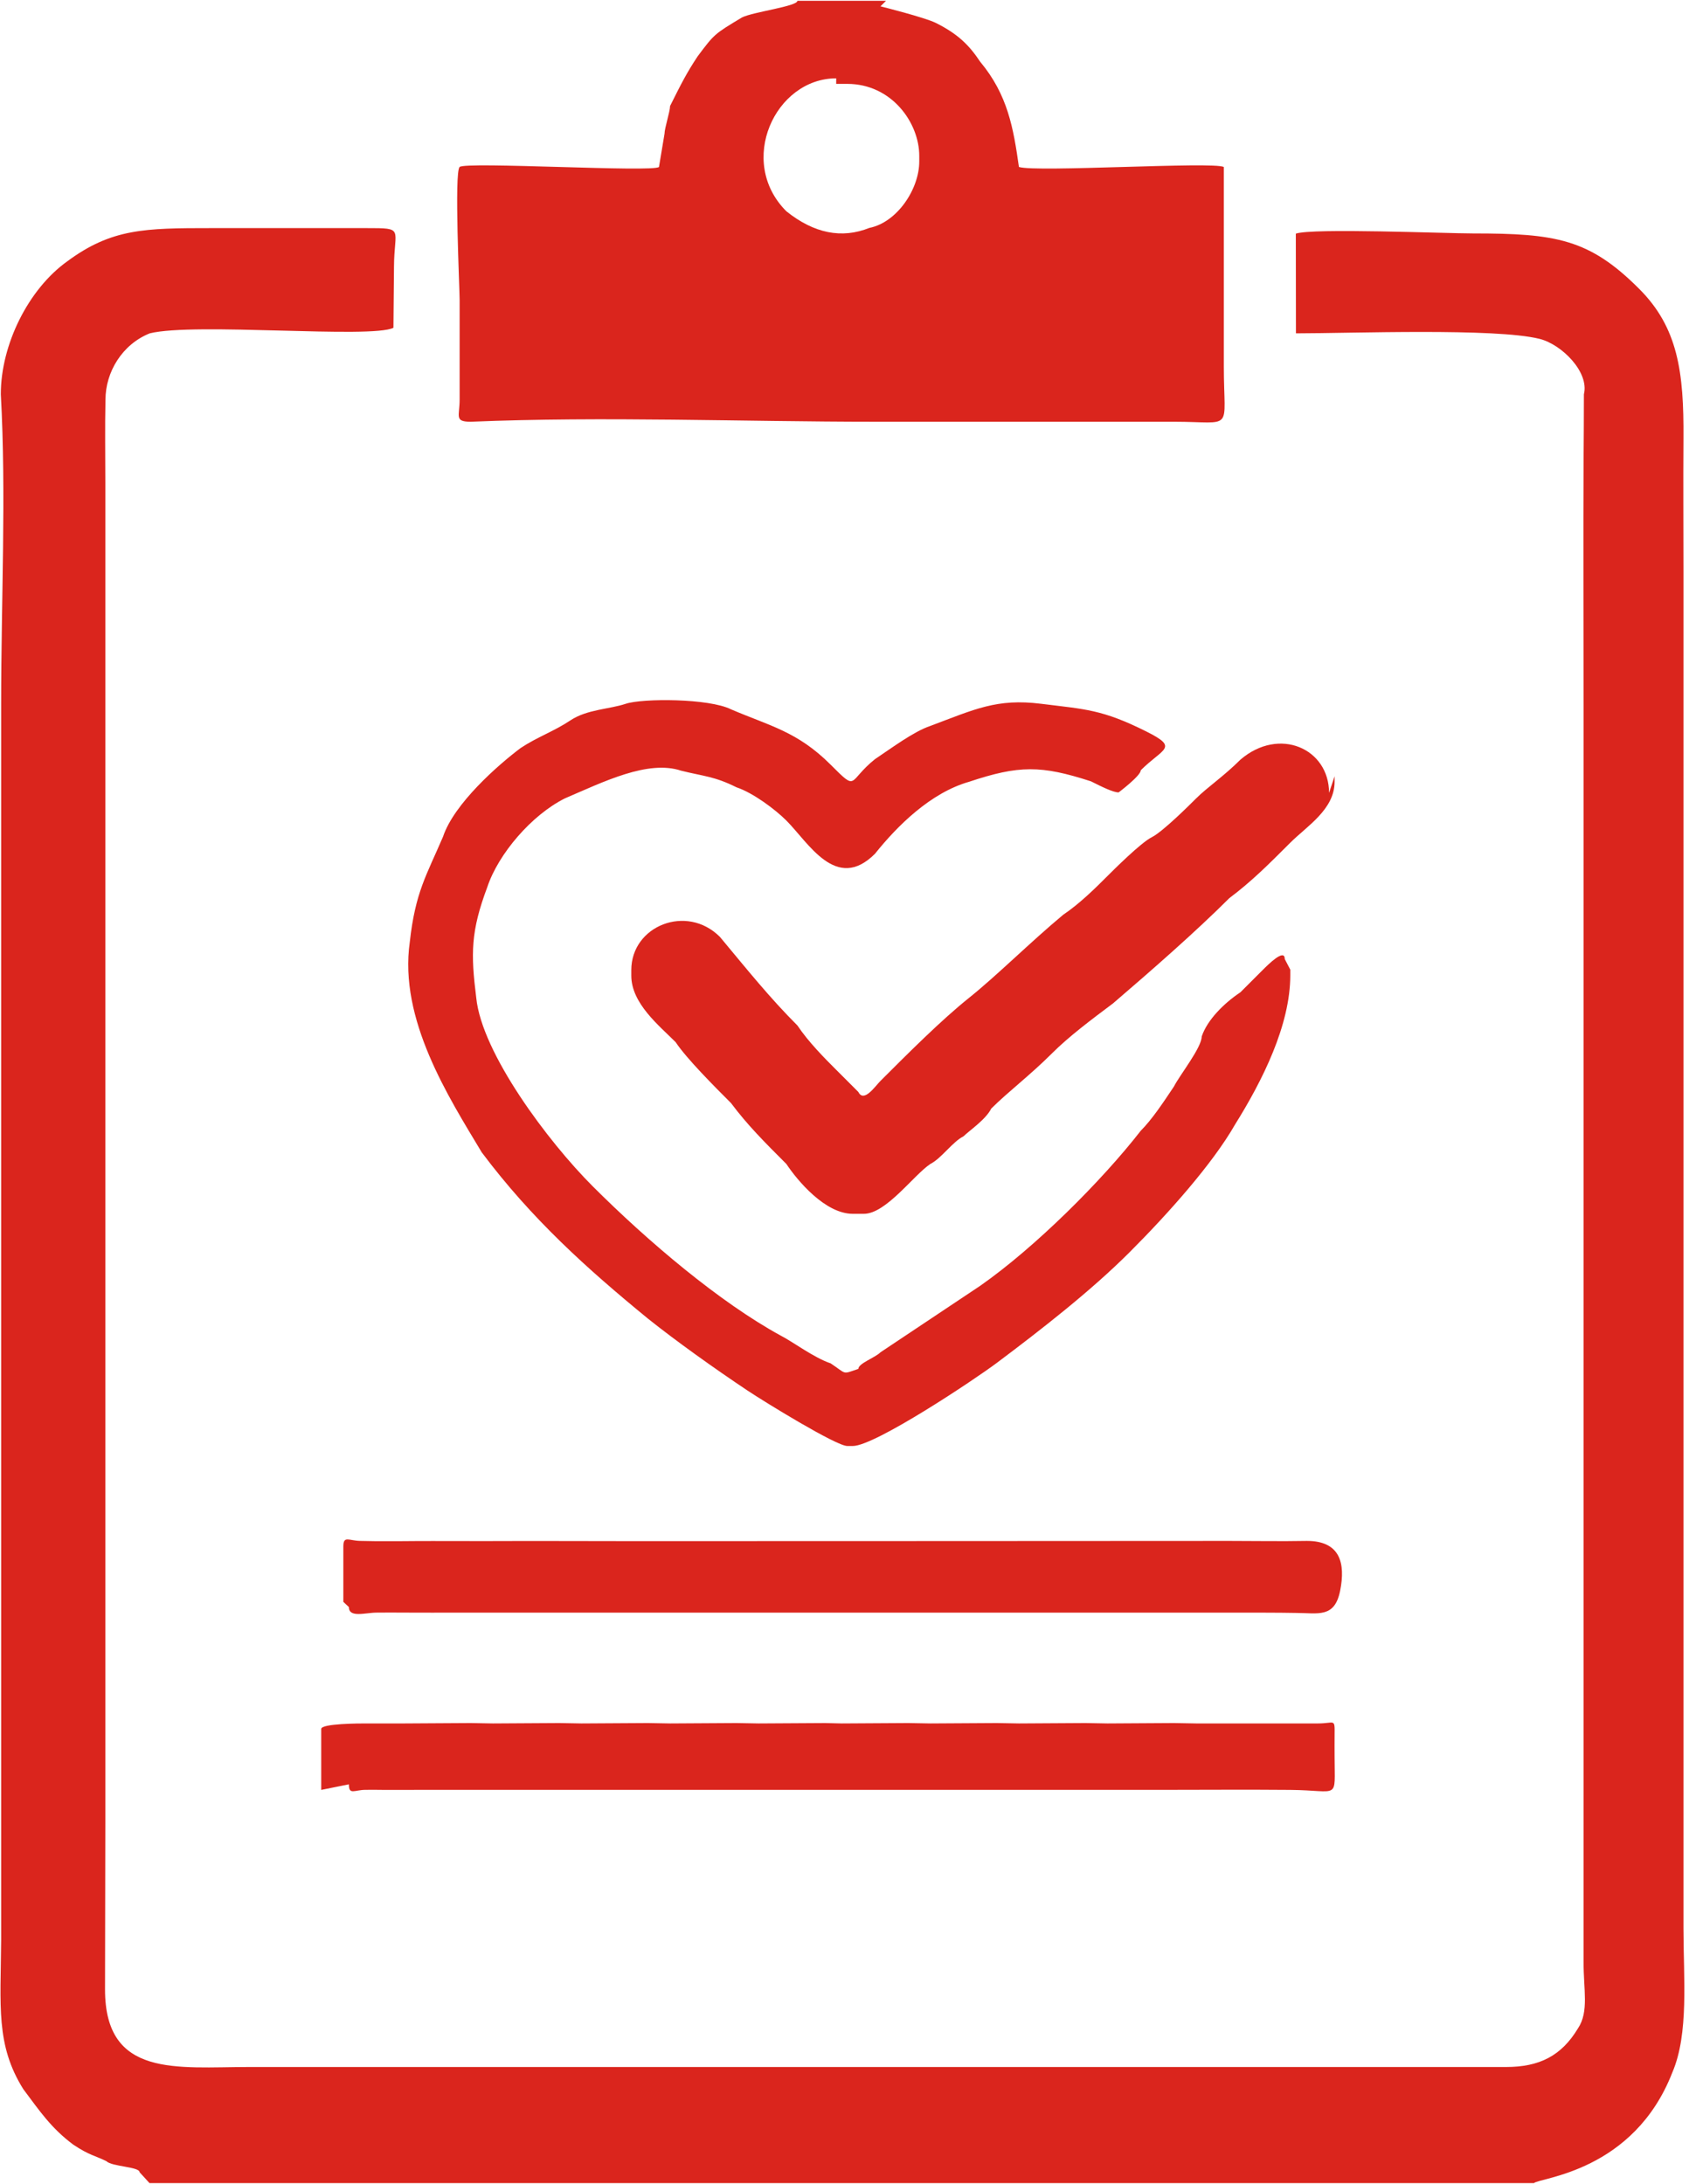 <?xml version="1.0" encoding="UTF-8"?>
<!DOCTYPE svg PUBLIC "-//W3C//DTD SVG 1.1//EN" "http://www.w3.org/Graphics/SVG/1.1/DTD/svg11.dtd">
<!-- Creator: CorelDRAW -->
<svg xmlns="http://www.w3.org/2000/svg" xml:space="preserve" width="4in" height="5.171in" style="shape-rendering:geometricPrecision; text-rendering:geometricPrecision; image-rendering:optimizeQuality; fill-rule:evenodd; clip-rule:evenodd"
viewBox="0 0 0.305 0.394"
 xmlns:xlink="http://www.w3.org/1999/xlink">
 <defs>
  <style type="text/css">
   <![CDATA[
    .fil0 {fill:#DA251D}
   ]]>
  </style>
 </defs>
 <g id="Layer_x0020_1">
  <g id="_324945224">
   <path id="_324954392" class="fil0" d="M0.027 0.394l0.01 0 0 0 0.004 0 0.027 0 0.18 0 0.015 0 0.004 0 0.01 0c0.001,-0.001 0.018,-0.002 0.025,-0.02 0.003,-0.007 0.002,-0.017 0.002,-0.026 0,-0.016 0,-0.032 0,-0.049 0,-0.033 0,-0.065 0,-0.098 0,-0.033 0,-0.065 0,-0.098 0,-0.008 -5.7393e-005,-0.016 0,-0.024 8.60895e-005,-0.012 -0.001,-0.02 -0.008,-0.027 -0.009,-0.009 -0.015,-0.01 -0.03,-0.01 -0.005,0 -0.029,-0.001 -0.032,3.77585e-005l-0 0 2.11448e-005 0.018c0.01,0 0.036,-0.001 0.044,0.001 0.004,0.001 0.009,0.006 0.008,0.01 -0,0.004 -3.02068e-005,0.008 -5.13516e-005,0.011 -8.30688e-005,0.015 -3.02068e-006,0.03 -3.02068e-006,0.045 0,0.03 0,0.061 0,0.091 0,0.03 0,0.061 0,0.091 0,0.015 0,0.03 -1.51034e-006,0.045 -3.32275e-005,0.005 0.001,0.009 -0.001,0.012 -0.003,0.005 -0.007,0.007 -0.013,0.007 -0.015,-1.51034e-006 -0.03,0 -0.045,0 -0.061,0 -0.121,1.51034e-006 -0.182,0 -0.013,0 -0.026,0.002 -0.026,-0.014 -0,-0.01 5.58826e-005,-0.02 5.58826e-005,-0.03 0,-0.02 0,-0.04 0,-0.06 0,-0.04 0,-0.081 0,-0.121 0,-0.02 -1.51034e-006,-0.04 0,-0.061 0,-0.005 -8.91101e-005,-0.01 2.56758e-005,-0.015 0,-0.005 0.003,-0.01 0.008,-0.012 0.008,-0.002 0.04,0.001 0.044,-0.001 0,-0.001 9.21308e-005,-0.01 9.96825e-005,-0.011 3.17172e-005,-0.007 0.002,-0.007 -0.005,-0.007 -0.009,0 -0.019,0 -0.028,0 -0.012,-1.51034e-006 -0.018,8.00481e-005 -0.026,0.006 -0.007,0.005 -0.012,0.015 -0.012,0.024 0.001,0.018 5.89033e-005,0.037 6.04137e-005,0.056 0,0.019 -1.51034e-006,0.037 0,0.056 0,0.037 -1.51034e-006,0.074 0,0.111 0,0.019 0,0.037 0,0.056 -8.75998e-005,0.012 -0.001,0.019 0.004,0.027 0.003,0.004 0.005,0.007 0.009,0.01 0.003,0.002 0.004,0.002 0.006,0.003 0.001,0.001 0.006,0.001 0.006,0.002z"/>
   <path id="_324955592" class="fil0" d="M0.151 0.015l0.002 0c0.008,0 0.013,0.007 0.013,0.013l0 0.001c0,0.005 -0.004,0.011 -0.009,0.012 -0.005,0.002 -0.01,0.001 -0.015,-0.003 -0.009,-0.009 -0.002,-0.024 0.009,-0.024zm0.009 -0.015l-0.016 0c-0,0.001 -0.008,0.002 -0.01,0.003 -0.005,0.003 -0.005,0.003 -0.008,0.007 -0.002,0.003 -0.003,0.005 -0.005,0.009 -0,0.001 -0.001,0.004 -0.001,0.005 -1.51034e-006,3.32275e-005 -0.001,0.006 -0.001,0.006 -0.001,0.001 -0.035,-0.001 -0.036,0 -0.001,0.001 -0,0.022 -0,0.024 0,0.004 0,0.008 0,0.012 0,0.002 0,0.004 0,0.006 -1.51034e-006,0.003 -0.001,0.004 0.002,0.004 0.024,-0.001 0.049,-1.51034e-006 0.073,-1.51034e-006 0.012,0 0.024,0 0.036,0 0.006,0 0.012,0 0.018,0 0.011,1.51034e-006 0.009,0.002 0.009,-0.01 0,-0.006 0,-0.012 0,-0.018 0,-0.002 0,-0.018 -0,-0.018 -0.002,-0.001 -0.034,0.001 -0.037,-0 -0.001,-0.007 -0.002,-0.013 -0.007,-0.019 -0.002,-0.003 -0.004,-0.005 -0.008,-0.007 -0.002,-0.001 -0.01,-0.003 -0.01,-0.003z"/>
   <path id="_324928520" class="fil0" d="M0.232 0.173c0,-0.002 -0.003,0.001 -0.004,0.002 -0.001,0.001 -0.003,0.003 -0.004,0.004 -0.003,0.002 -0.006,0.005 -0.007,0.008 -0,0.002 -0.004,0.007 -0.005,0.009 -0.002,0.003 -0.004,0.006 -0.006,0.008 -0.007,0.009 -0.019,0.021 -0.029,0.028 -0.006,0.004 -0.012,0.008 -0.018,0.012 -0.001,0.001 -0.004,0.002 -0.004,0.003 -0.003,0.001 -0.002,0.001 -0.005,-0.001 -0.003,-0.001 -0.007,-0.004 -0.009,-0.005 -0.011,-0.006 -0.024,-0.017 -0.034,-0.027 -0.008,-0.008 -0.02,-0.024 -0.021,-0.034 -0.001,-0.008 -0.001,-0.012 0.002,-0.02 0.002,-0.006 0.008,-0.013 0.014,-0.016 0.007,-0.003 0.015,-0.007 0.021,-0.005 0.004,0.001 0.006,0.001 0.01,0.003 0.003,0.001 0.007,0.004 0.009,0.006 0.004,0.004 0.009,0.013 0.016,0.006 0.004,-0.005 0.01,-0.011 0.017,-0.013 0.009,-0.003 0.013,-0.003 0.022,-8.15584e-005 0.002,0.001 0.004,0.002 0.005,0.002 0,-0 0.004,-0.003 0.004,-0.004 0.004,-0.004 0.007,-0.004 0.001,-0.007 -0.008,-0.004 -0.011,-0.004 -0.019,-0.005 -0.008,-0.001 -0.012,0.001 -0.02,0.004 -0.003,0.001 -0.007,0.004 -0.01,0.006 -0.005,0.004 -0.003,0.006 -0.008,0.001 -0.006,-0.006 -0.011,-0.007 -0.018,-0.01 -0.004,-0.002 -0.016,-0.002 -0.019,-0.001 -0.003,0.001 -0.007,0.001 -0.01,0.003 -0.003,0.002 -0.006,0.003 -0.009,0.005 -0.004,0.003 -0.012,0.01 -0.014,0.016 -0.003,0.007 -0.005,0.01 -0.006,0.019 -0.002,0.014 0.007,0.028 0.013,0.038 0.009,0.012 0.019,0.021 0.03,0.03 0.005,0.004 0.012,0.009 0.018,0.013 0.003,0.002 0.016,0.01 0.018,0.01l0.001 0c0.004,0 0.022,-0.012 0.026,-0.015 0.008,-0.006 0.017,-0.013 0.024,-0.02 0.007,-0.007 0.015,-0.016 0.019,-0.023 0.005,-0.008 0.01,-0.018 0.01,-0.027l0 -0.001z"/>
   <path id="_324943304" class="fil0" d="M0.24 0.143c0,-0.008 -0.009,-0.012 -0.016,-0.006 -0.003,0.003 -0.006,0.005 -0.008,0.007 -0.001,0.001 -0.006,0.006 -0.008,0.007 -0.002,0.001 -0.007,0.006 -0.008,0.007 -0.002,0.002 -0.005,0.005 -0.008,0.007 -0.006,0.005 -0.012,0.011 -0.017,0.015 -0.005,0.004 -0.011,0.01 -0.016,0.015 -0.001,0.001 -0.003,0.004 -0.004,0.002 -0.001,-0.001 -0.003,-0.003 -0.004,-0.004 -0.002,-0.002 -0.005,-0.005 -0.007,-0.008 -0.005,-0.005 -0.009,-0.01 -0.014,-0.016 -0.006,-0.006 -0.016,-0.002 -0.016,0.006l0 0.001c0,0.005 0.005,0.009 0.008,0.012 0.002,0.003 0.007,0.008 0.01,0.011 0.003,0.004 0.006,0.007 0.01,0.011 0.002,0.003 0.007,0.009 0.012,0.009l0.002 0c0.004,0 0.009,-0.007 0.012,-0.009 0.002,-0.001 0.004,-0.004 0.006,-0.005 0.001,-0.001 0.004,-0.003 0.005,-0.005 0.003,-0.003 0.007,-0.006 0.011,-0.01 0.003,-0.003 0.007,-0.006 0.011,-0.009 0.007,-0.006 0.015,-0.013 0.021,-0.019 0.004,-0.003 0.007,-0.006 0.011,-0.01 0.003,-0.003 0.008,-0.006 0.008,-0.011l0 -0.001z"/>
   <path id="_324943088" class="fil0" d="M0.063 0.29c0,0.002 0.003,0.001 0.005,0.001 0.002,-1.96344e-005 0.003,-1.20827e-005 0.005,-1.51034e-006 0.003,2.26551e-005 0.007,4.53102e-006 0.01,4.53102e-006 0.007,0 0.013,0 0.02,0 0.013,0 0.027,0 0.04,0 0.027,0 0.054,1.05724e-005 0.081,0 0.003,-3.02068e-006 0.007,-0 0.01,5.43723e-005 0.004,0 0.007,0.001 0.008,-0.004 0.001,-0.005 -0,-0.009 -0.006,-0.009 -0.005,8.91101e-005 -0.009,0 -0.014,0 -0.018,-0 -0.036,2.11448e-005 -0.053,2.56758e-005 -0.018,3.02068e-006 -0.036,1.96344e-005 -0.054,1.51034e-005 -0.009,-3.02068e-006 -0.018,-5.13516e-005 -0.027,-1.20827e-005 -0.004,1.96344e-005 -0.009,-3.02068e-005 -0.013,-3.02068e-006 -0.002,1.20827e-005 -0.004,4.07792e-005 -0.007,2.41655e-005 -0.001,-7.55171e-006 -0.002,-2.41655e-005 -0.003,-5.28619e-005 -0.002,-3.92689e-005 -0.003,-0.001 -0.003,0.001l0 0.01z"/>
   <path id="_324944864" class="fil0" d="M0.063 0.322c0,0.002 0.001,0.001 0.003,0.001 0.001,-1.96344e-005 0.002,-6.04137e-006 0.003,6.04137e-006 0.002,2.11448e-005 0.004,-1.51034e-006 0.006,-1.51034e-006 0.004,0 0.008,0 0.012,0 0.008,0 0.016,0 0.024,0 0.016,0 0.033,0 0.049,0 0.016,0 0.033,0 0.049,0 0.008,0 0.016,-6.6455e-005 0.024,4.53102e-006 0.009,7.55171e-005 0.008,0.002 0.008,-0.006 1.51034e-006,-0.001 -1.96344e-005,-0.003 1.51034e-006,-0.004 4.07792e-005,-0.003 -0,-0.002 -0.003,-0.002 -0.004,3.02068e-006 -0.007,0 -0.01,0l-0.012 0 -0.004 -7.0986e-005 -0.012 7.0986e-005 -0.004 -7.0986e-005 -0.012 7.0986e-005 -0.004 -7.0986e-005 -0.012 7.0986e-005 -0.004 -7.0986e-005 -0.012 7.0986e-005 -0.003 -6.94757e-005 -0.012 6.94757e-005 -0.004 -7.0986e-005 -0.012 7.0986e-005 -0.004 -7.0986e-005 -0.012 7.0986e-005 -0.004 -7.0986e-005 -0.012 7.0986e-005 -0.004 -7.0986e-005 -0.012 7.0986e-005c-0.002,0 -0.004,0 -0.007,0 -0.001,0 -0.008,-0 -0.008,0.001l0 0.011z"/>
  </g>
 </g>
</svg>
